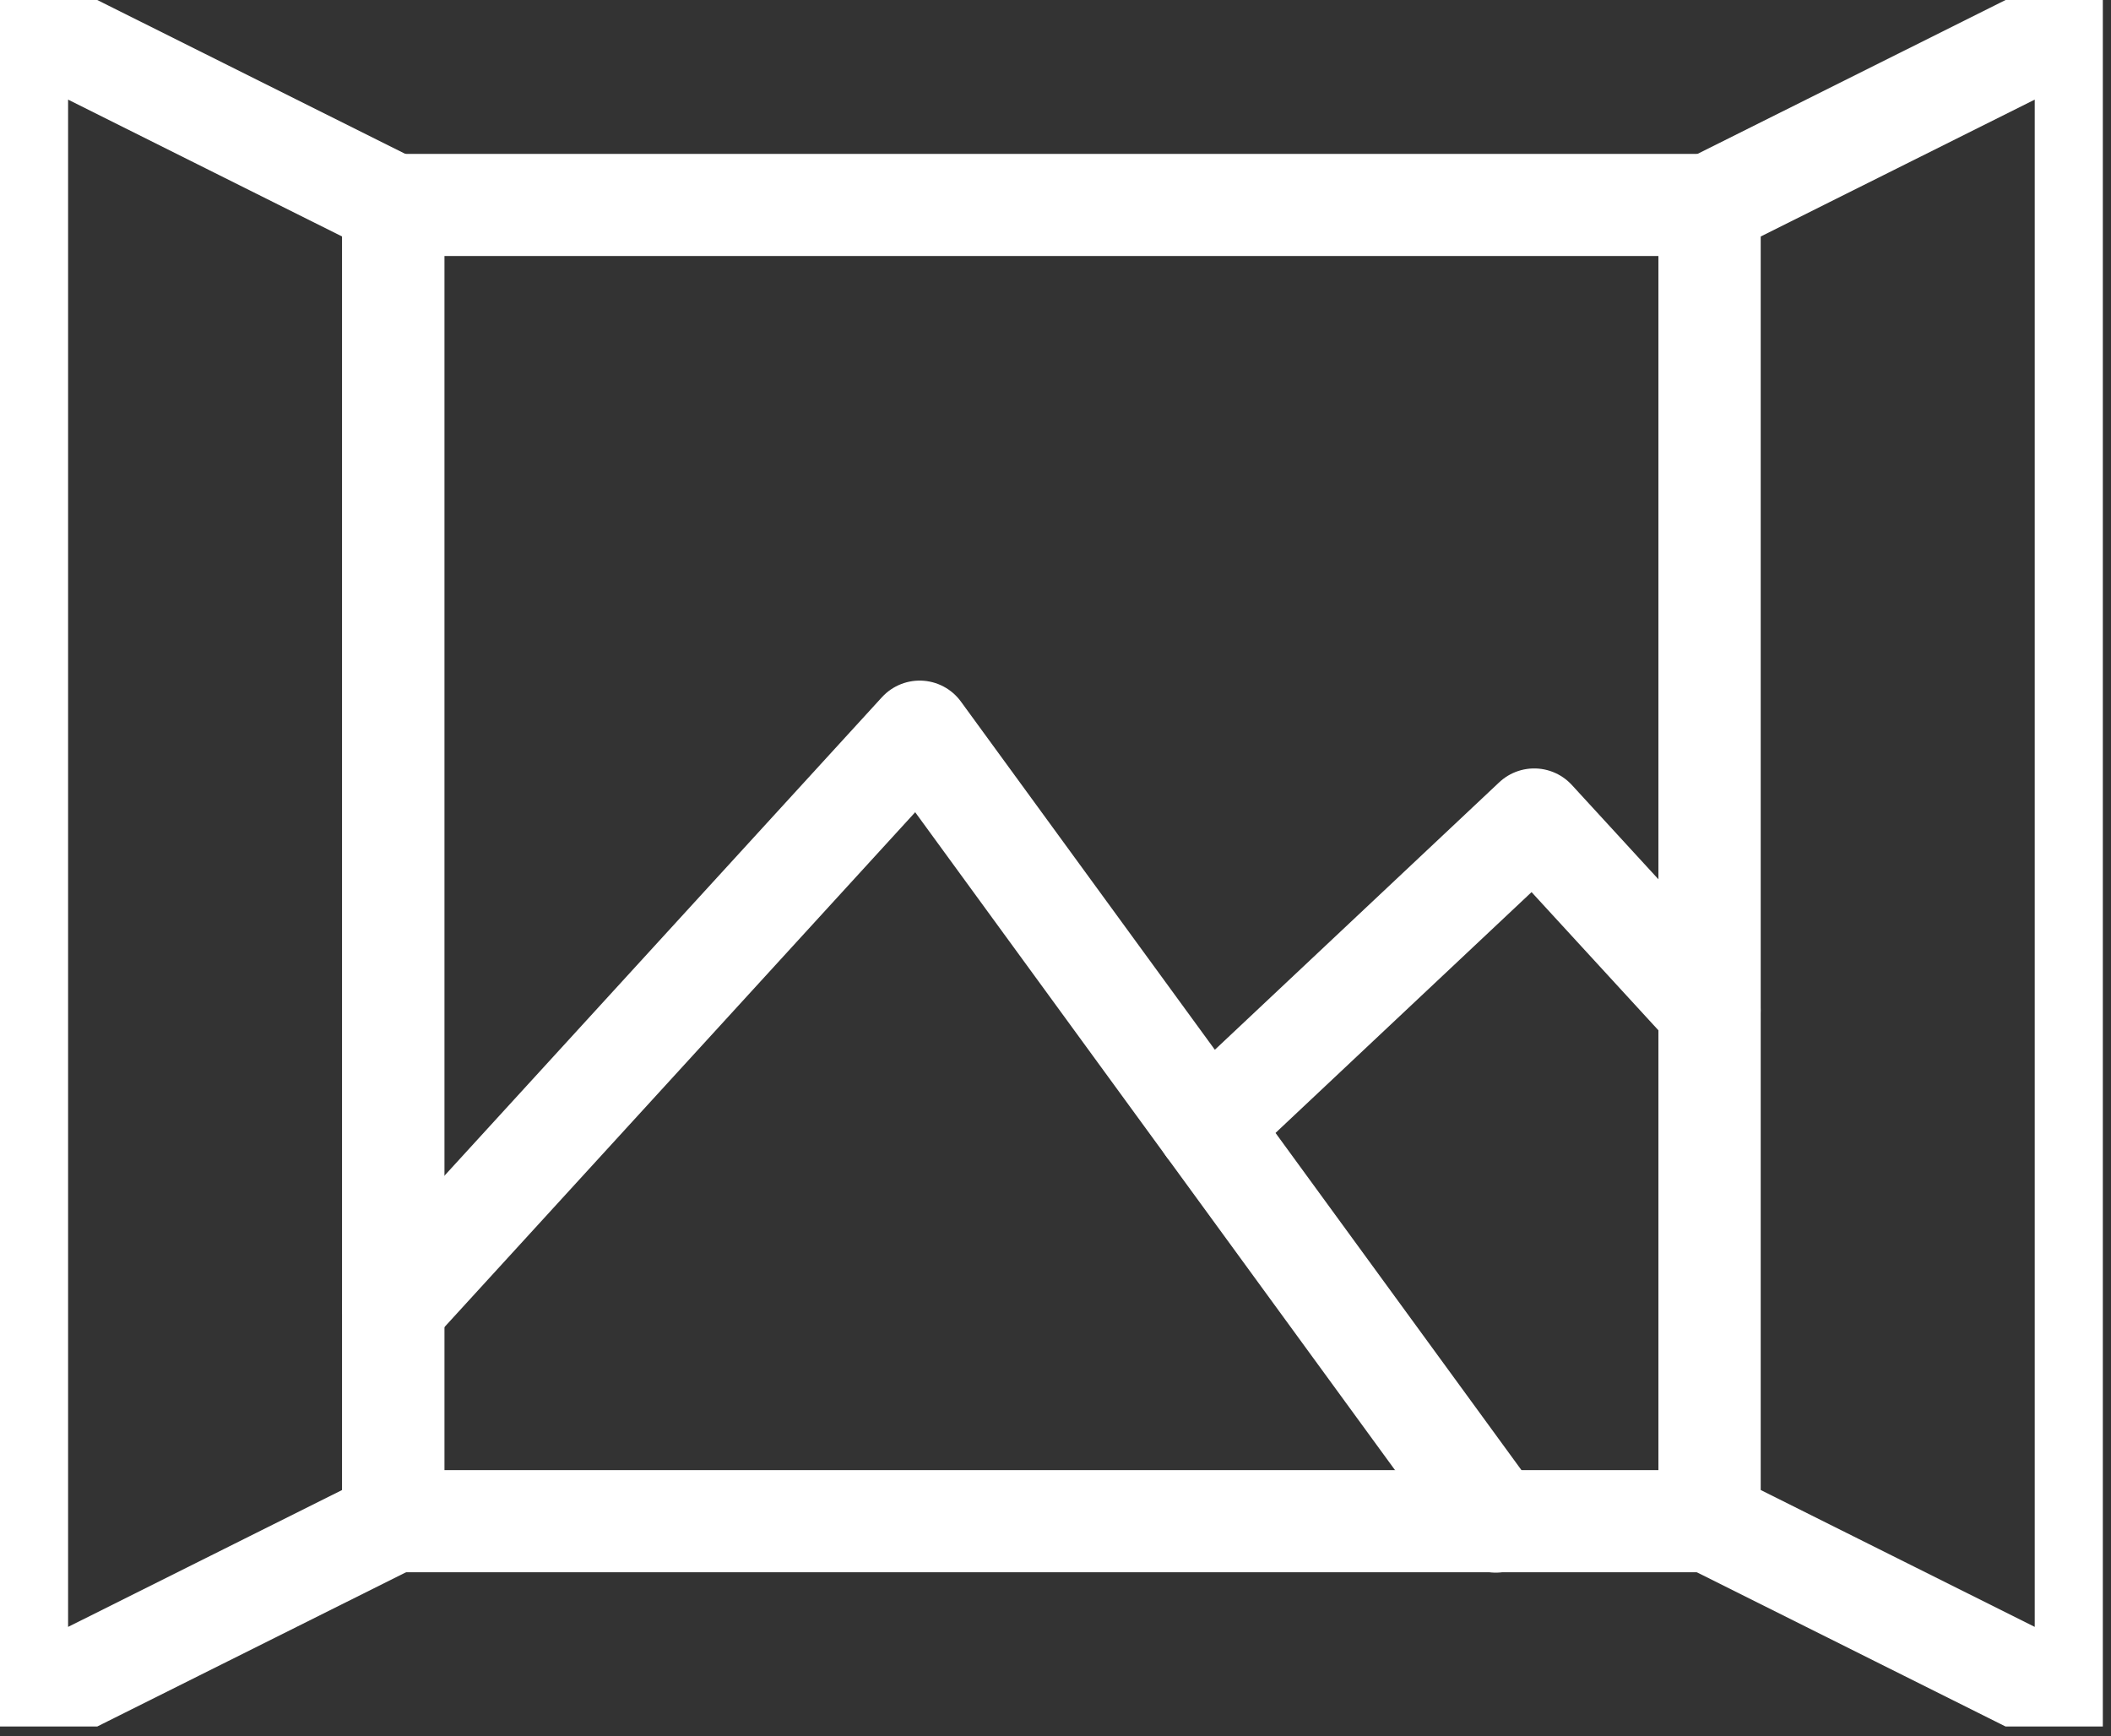 <svg width="62" height="51" viewBox="0 0 62 51" fill="none" xmlns="http://www.w3.org/2000/svg">
<rect x="0" y="0" width="62" height="51" fill="#333333" stroke="none"/>
<g clip-path="url(#clip0_1860_457)">
<path d="M50.21 6.02H11.55V44.68H50.21V6.02Z" stroke="white" stroke-width="3" stroke-linecap="round" stroke-linejoin="round"/>
<path d="M11.55 38.4L27.01 21.49L43.93 44.69" stroke="white" stroke-width="3" stroke-linecap="round" stroke-linejoin="round"/>
<path d="M35.47 33.09L45.06 24.07L50.21 29.68" stroke="white" stroke-width="3" stroke-linecap="round" stroke-linejoin="round"/>
<path d="M50.21 6.02V44.69L61.26 50.21V0.5L50.21 6.02Z" stroke="white" stroke-width="3" stroke-linecap="round" stroke-linejoin="round"/>
<path d="M11.55 6.02V44.69L0.5 50.21V0.5L11.55 6.02Z" stroke="white" stroke-width="3" stroke-linecap="round" stroke-linejoin="round"/>
</g>
<defs>
<clipPath id="clip0_1860_457">
<rect width="61.76" height="50.71" fill="white"/>
</clipPath>
</defs>
</svg>
